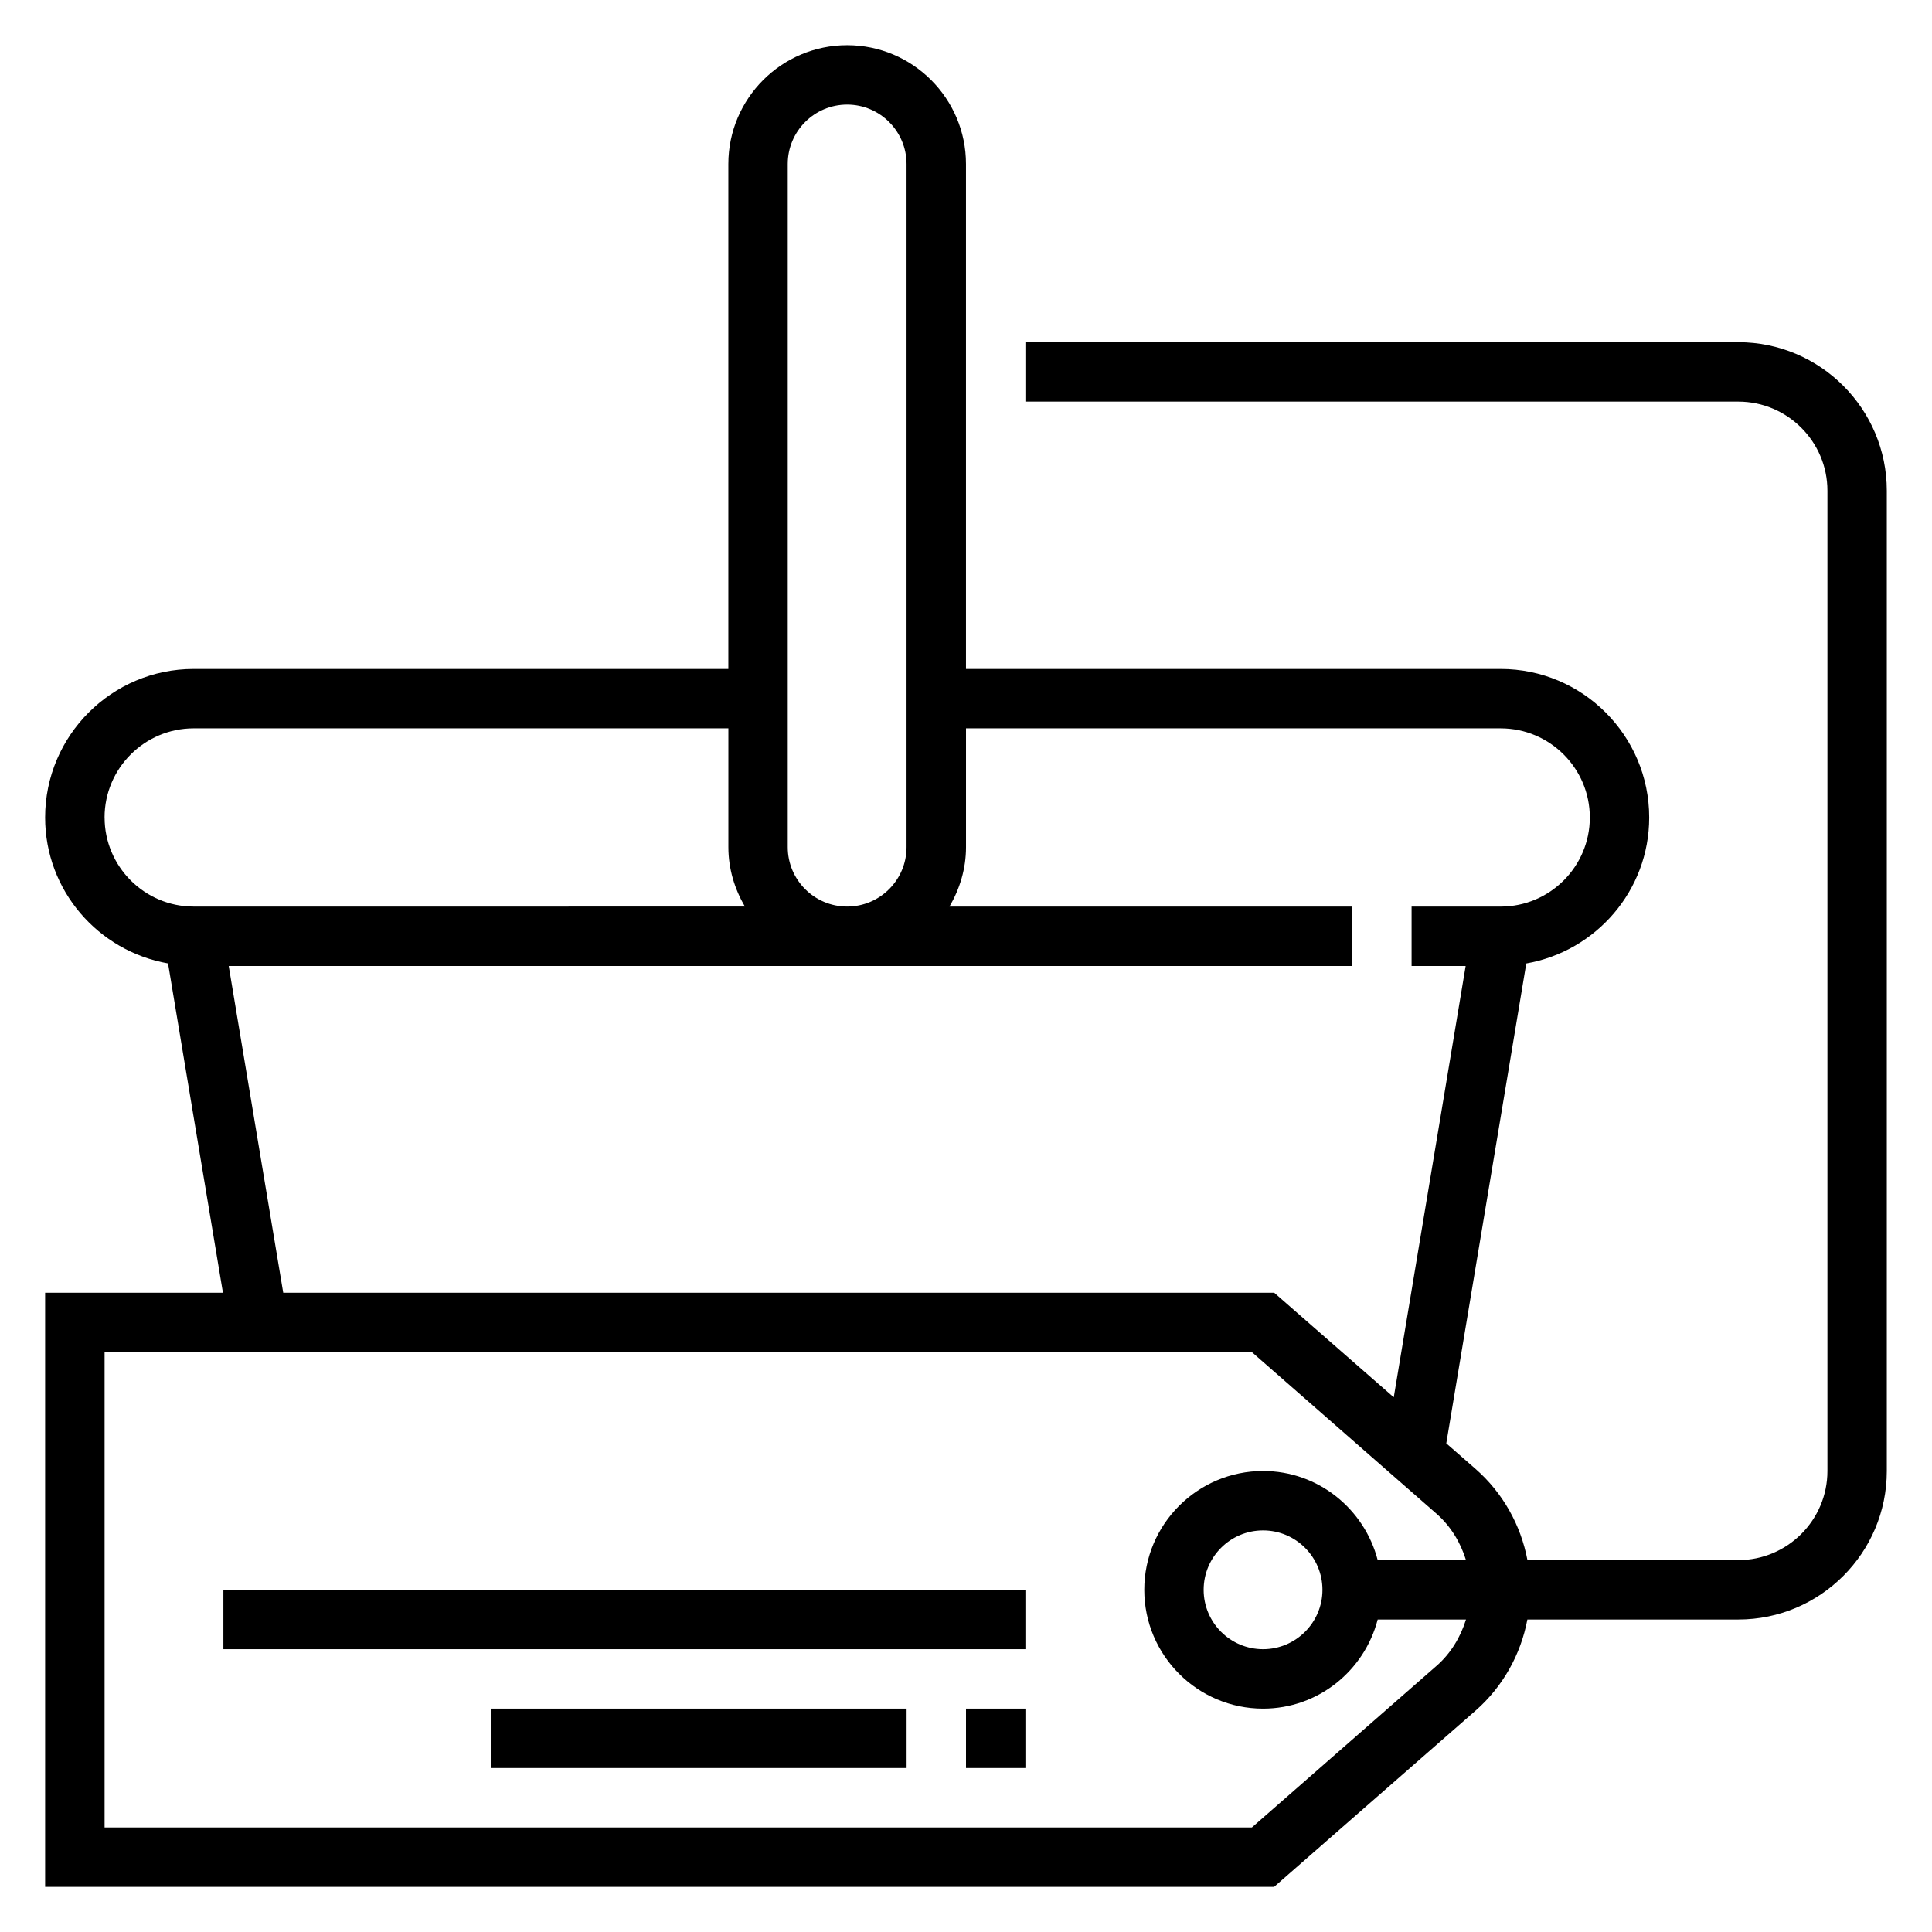 <?xml version="1.0" encoding="UTF-8"?>
<!-- The Best Svg Icon site in the world: iconSvg.co, Visit us! https://iconsvg.co -->
<svg fill="#000000" width="800px" height="800px" version="1.1" viewBox="144 144 512 512" xmlns="http://www.w3.org/2000/svg">
 <g>
  <path d="m604.67 234.69h-188.93v15.742h188.93c13.02 0 23.617 10.598 23.617 23.617v259.78c0 13.02-10.598 23.617-23.617 23.617h-55.883c-1.754-9.297-6.527-17.84-13.754-24.168l-7.754-6.777 21.199-127.17c18.469-3.246 32.574-19.305 32.574-38.688 0-21.703-17.656-39.359-39.359-39.359h-141.7v-133.82c0-17.367-14.121-31.488-31.488-31.488-17.367 0-31.488 14.121-31.488 31.488v133.82h-141.7c-21.703 0-39.359 17.656-39.359 39.359 0 19.383 14.113 35.441 32.574 38.676l14.547 87.277h-47.121v157.44h325.7l53.355-46.68c7.234-6.328 12.004-14.871 13.754-24.168h55.895c21.703 0 39.359-17.656 39.359-39.359v-259.78c0-21.703-17.656-39.359-39.359-39.359zm-251.91-47.234c0-8.684 7.062-15.742 15.742-15.742 8.684 0 15.742 7.062 15.742 15.742v181.05c0 8.684-7.062 15.742-15.742 15.742-8.684 0-15.742-7.062-15.742-15.742zm-181.05 173.18c0-13.02 10.598-23.617 23.617-23.617h141.7v31.488c0 5.762 1.668 11.09 4.375 15.742l-146.07 0.004c-13.02 0-23.613-10.594-23.613-23.617zm32.902 39.363h297.72v-15.742l-106.71-0.004c2.707-4.652 4.379-9.98 4.379-15.742v-31.488h141.7c13.02 0 23.617 10.598 23.617 23.617s-10.598 23.617-23.617 23.617h-23.617v15.742h14.328l-19.051 114.3-31.684-27.711h-262.62zm320.05 185.5-48.895 42.793h-304.05v-125.95h304.06l48.895 42.793c3.777 3.305 6.375 7.613 7.832 12.312h-23.402c-3.519-13.547-15.742-23.617-30.371-23.617-17.367 0-31.488 14.121-31.488 31.488s14.121 31.488 31.488 31.488c14.625 0 26.852-10.066 30.371-23.617h23.402c-1.461 4.699-4.059 9.012-7.836 12.312zm-30.199-20.184c0 8.684-7.062 15.742-15.742 15.742-8.684 0-15.742-7.062-15.742-15.742 0-8.684 7.062-15.742 15.742-15.742 8.684-0.004 15.742 7.059 15.742 15.742z"/>
  <path d="m400 596.8h15.742v15.742h-15.742z"/>
  <path d="m274.05 596.8h110.21v15.742h-110.21z"/>
  <path d="m203.2 565.31h212.54v15.742h-212.54z"/>
 </g>
</svg>
